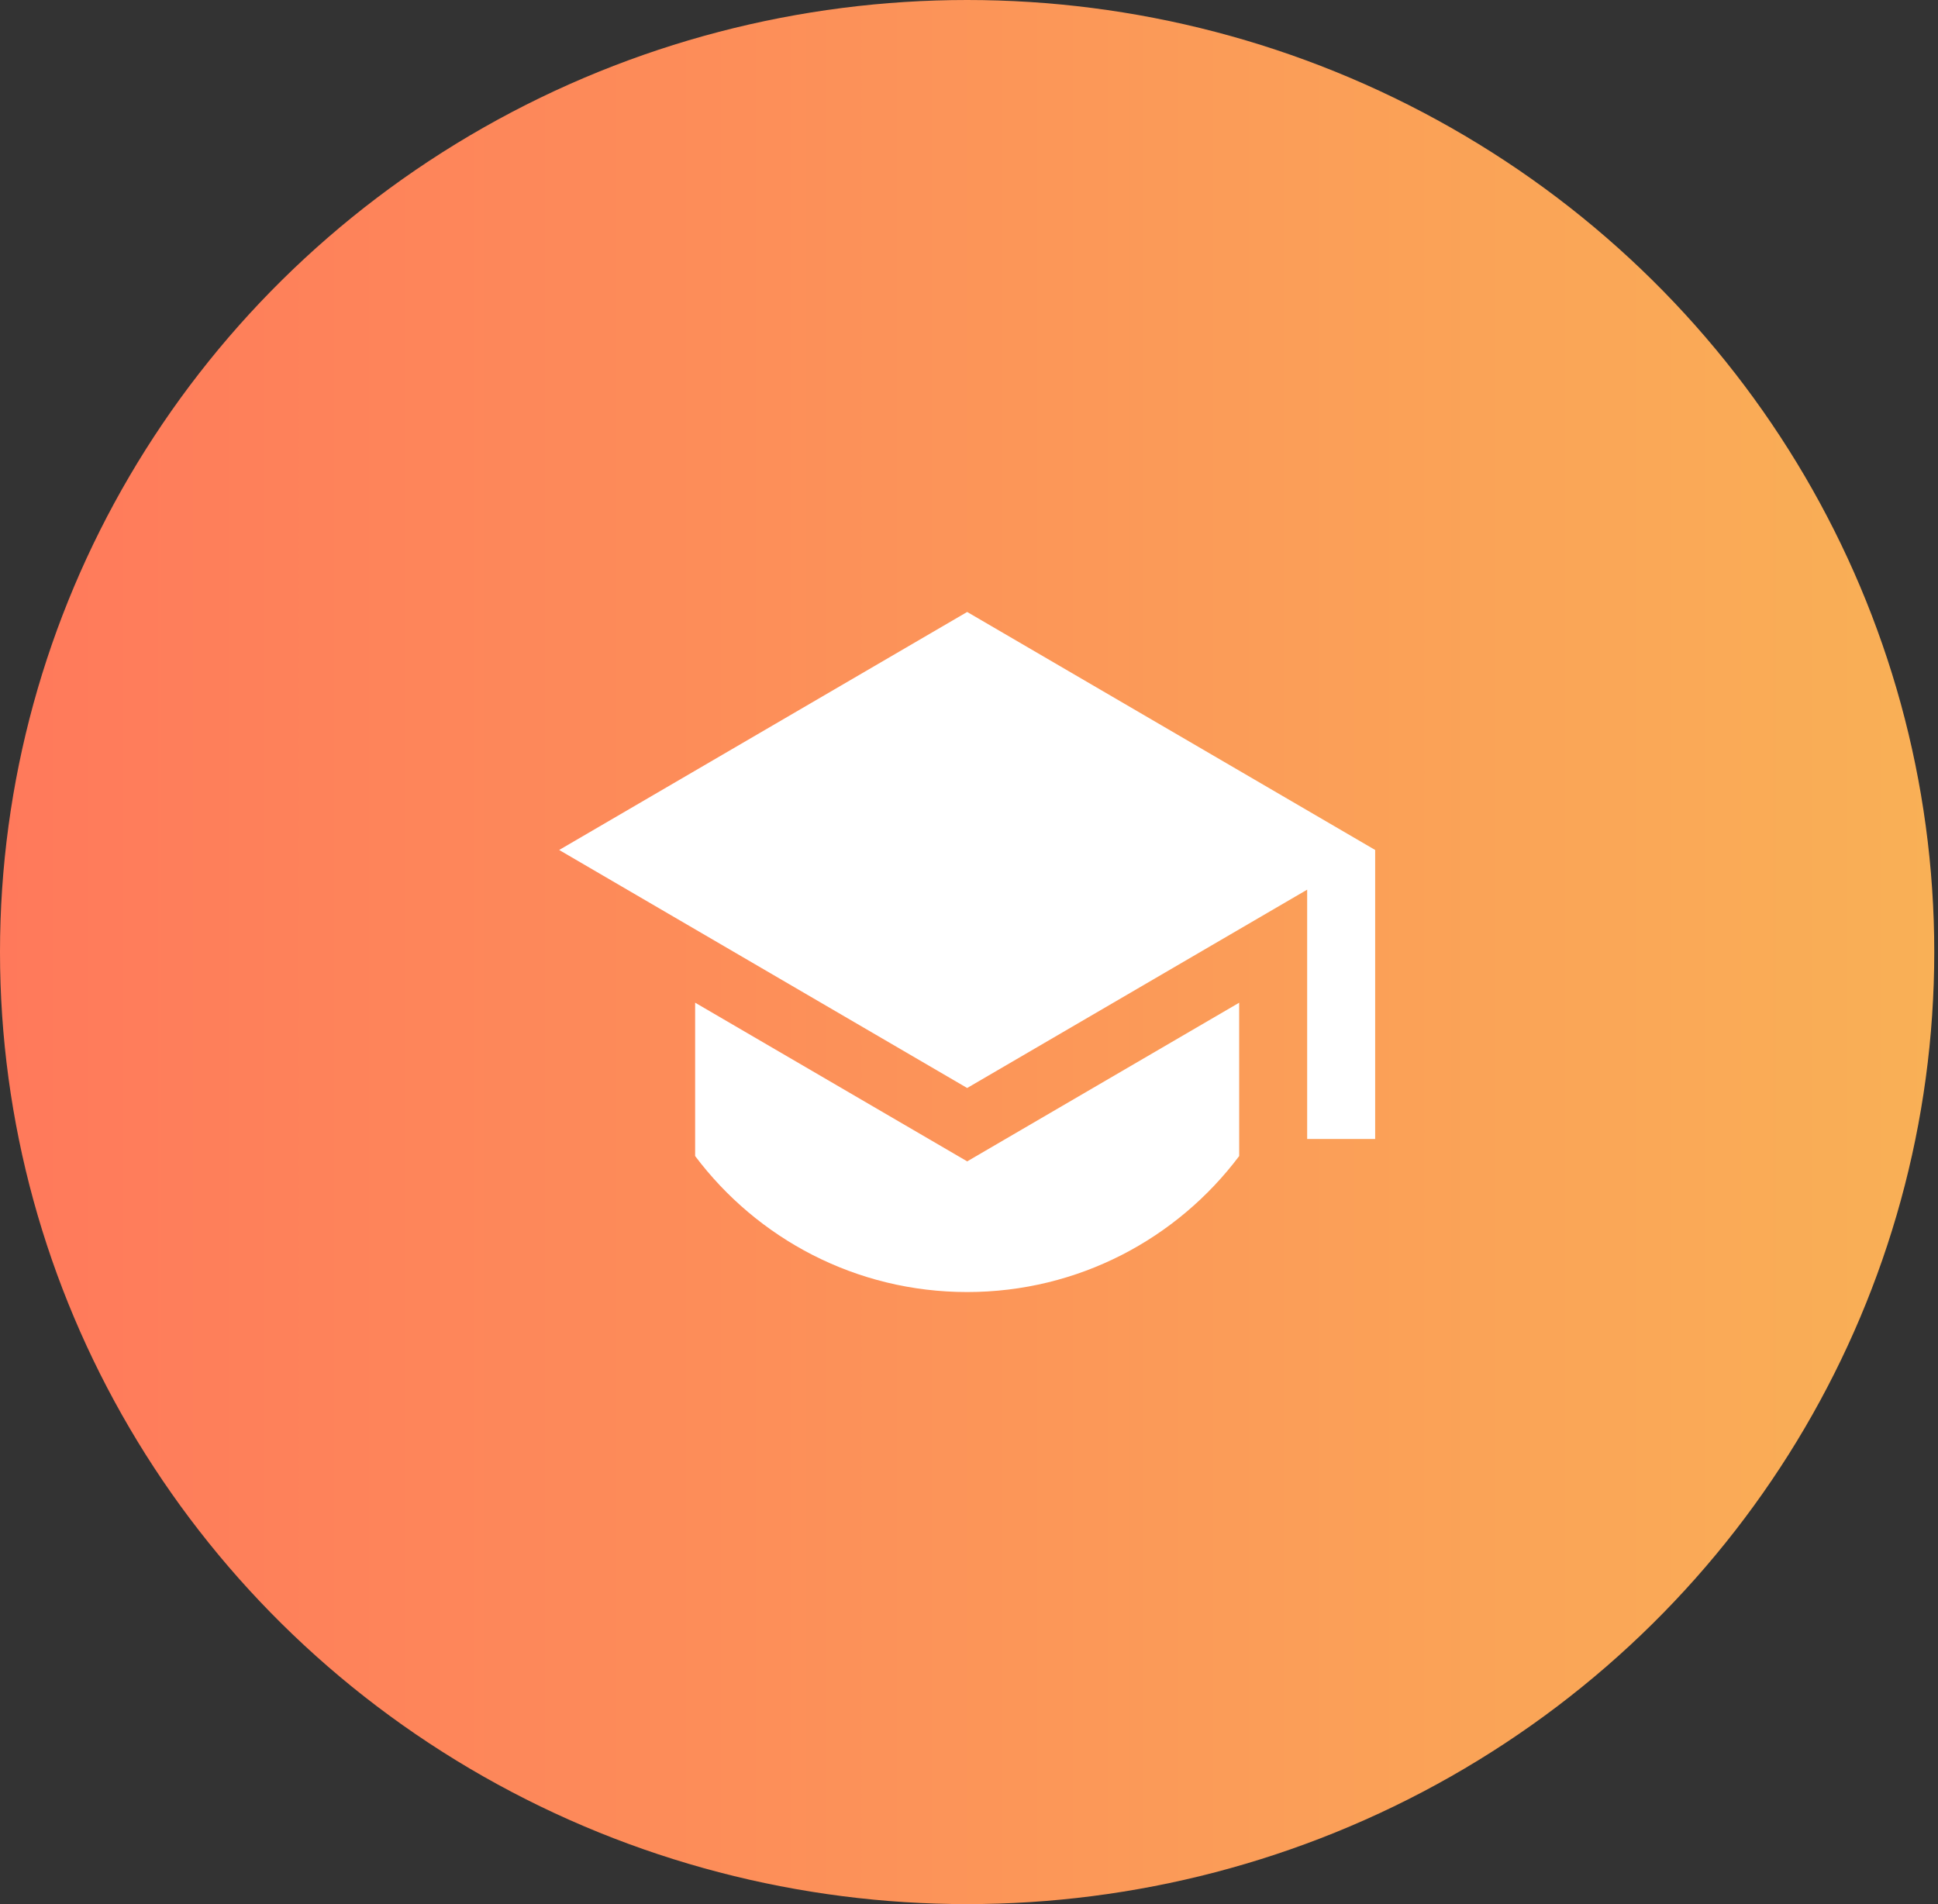 <?xml version="1.0" encoding="utf-8"?>
<svg xmlns="http://www.w3.org/2000/svg" fill="none" height="100%" overflow="visible" preserveAspectRatio="none" style="display: block;" viewBox="0 0 57 56" width="100%">
<rect x="0" y="0" width="57" height="56" fill="#333333" stroke="none"/>
<g id="Group 1244833099">
<ellipse cx="28.445" cy="28" fill="url(#paint0_linear_0_6581)" id="Ellipse 26" rx="28.445" ry="28"/>
<g clip-path="url(#clip0_0_6581)" id="Frame">
<path d="M28.446 17.998L16.446 24.998L28.446 31.998L38.446 26.165V33.498H40.446V24.998L28.446 17.998ZM20.445 29.489V33.999C22.27 36.428 25.174 37.999 28.446 37.999C31.718 37.999 34.622 36.428 36.447 33.999L36.446 29.49L28.447 34.156L20.445 29.489Z" fill="white" id="Vector"/>
</g>
</g>
<defs>
<linearGradient gradientUnits="userSpaceOnUse" id="paint0_linear_0_6581" x1="56.891" x2="0" y1="28" y2="28">
<stop stop-color="#F9B056"/>
<stop offset="1" stop-color="#FF795B"/>
</linearGradient>
<clipPath id="clip0_0_6581">
<rect fill="white" height="24" transform="translate(16.446 15.998)" width="24"/>
</clipPath>
</defs>
</svg>